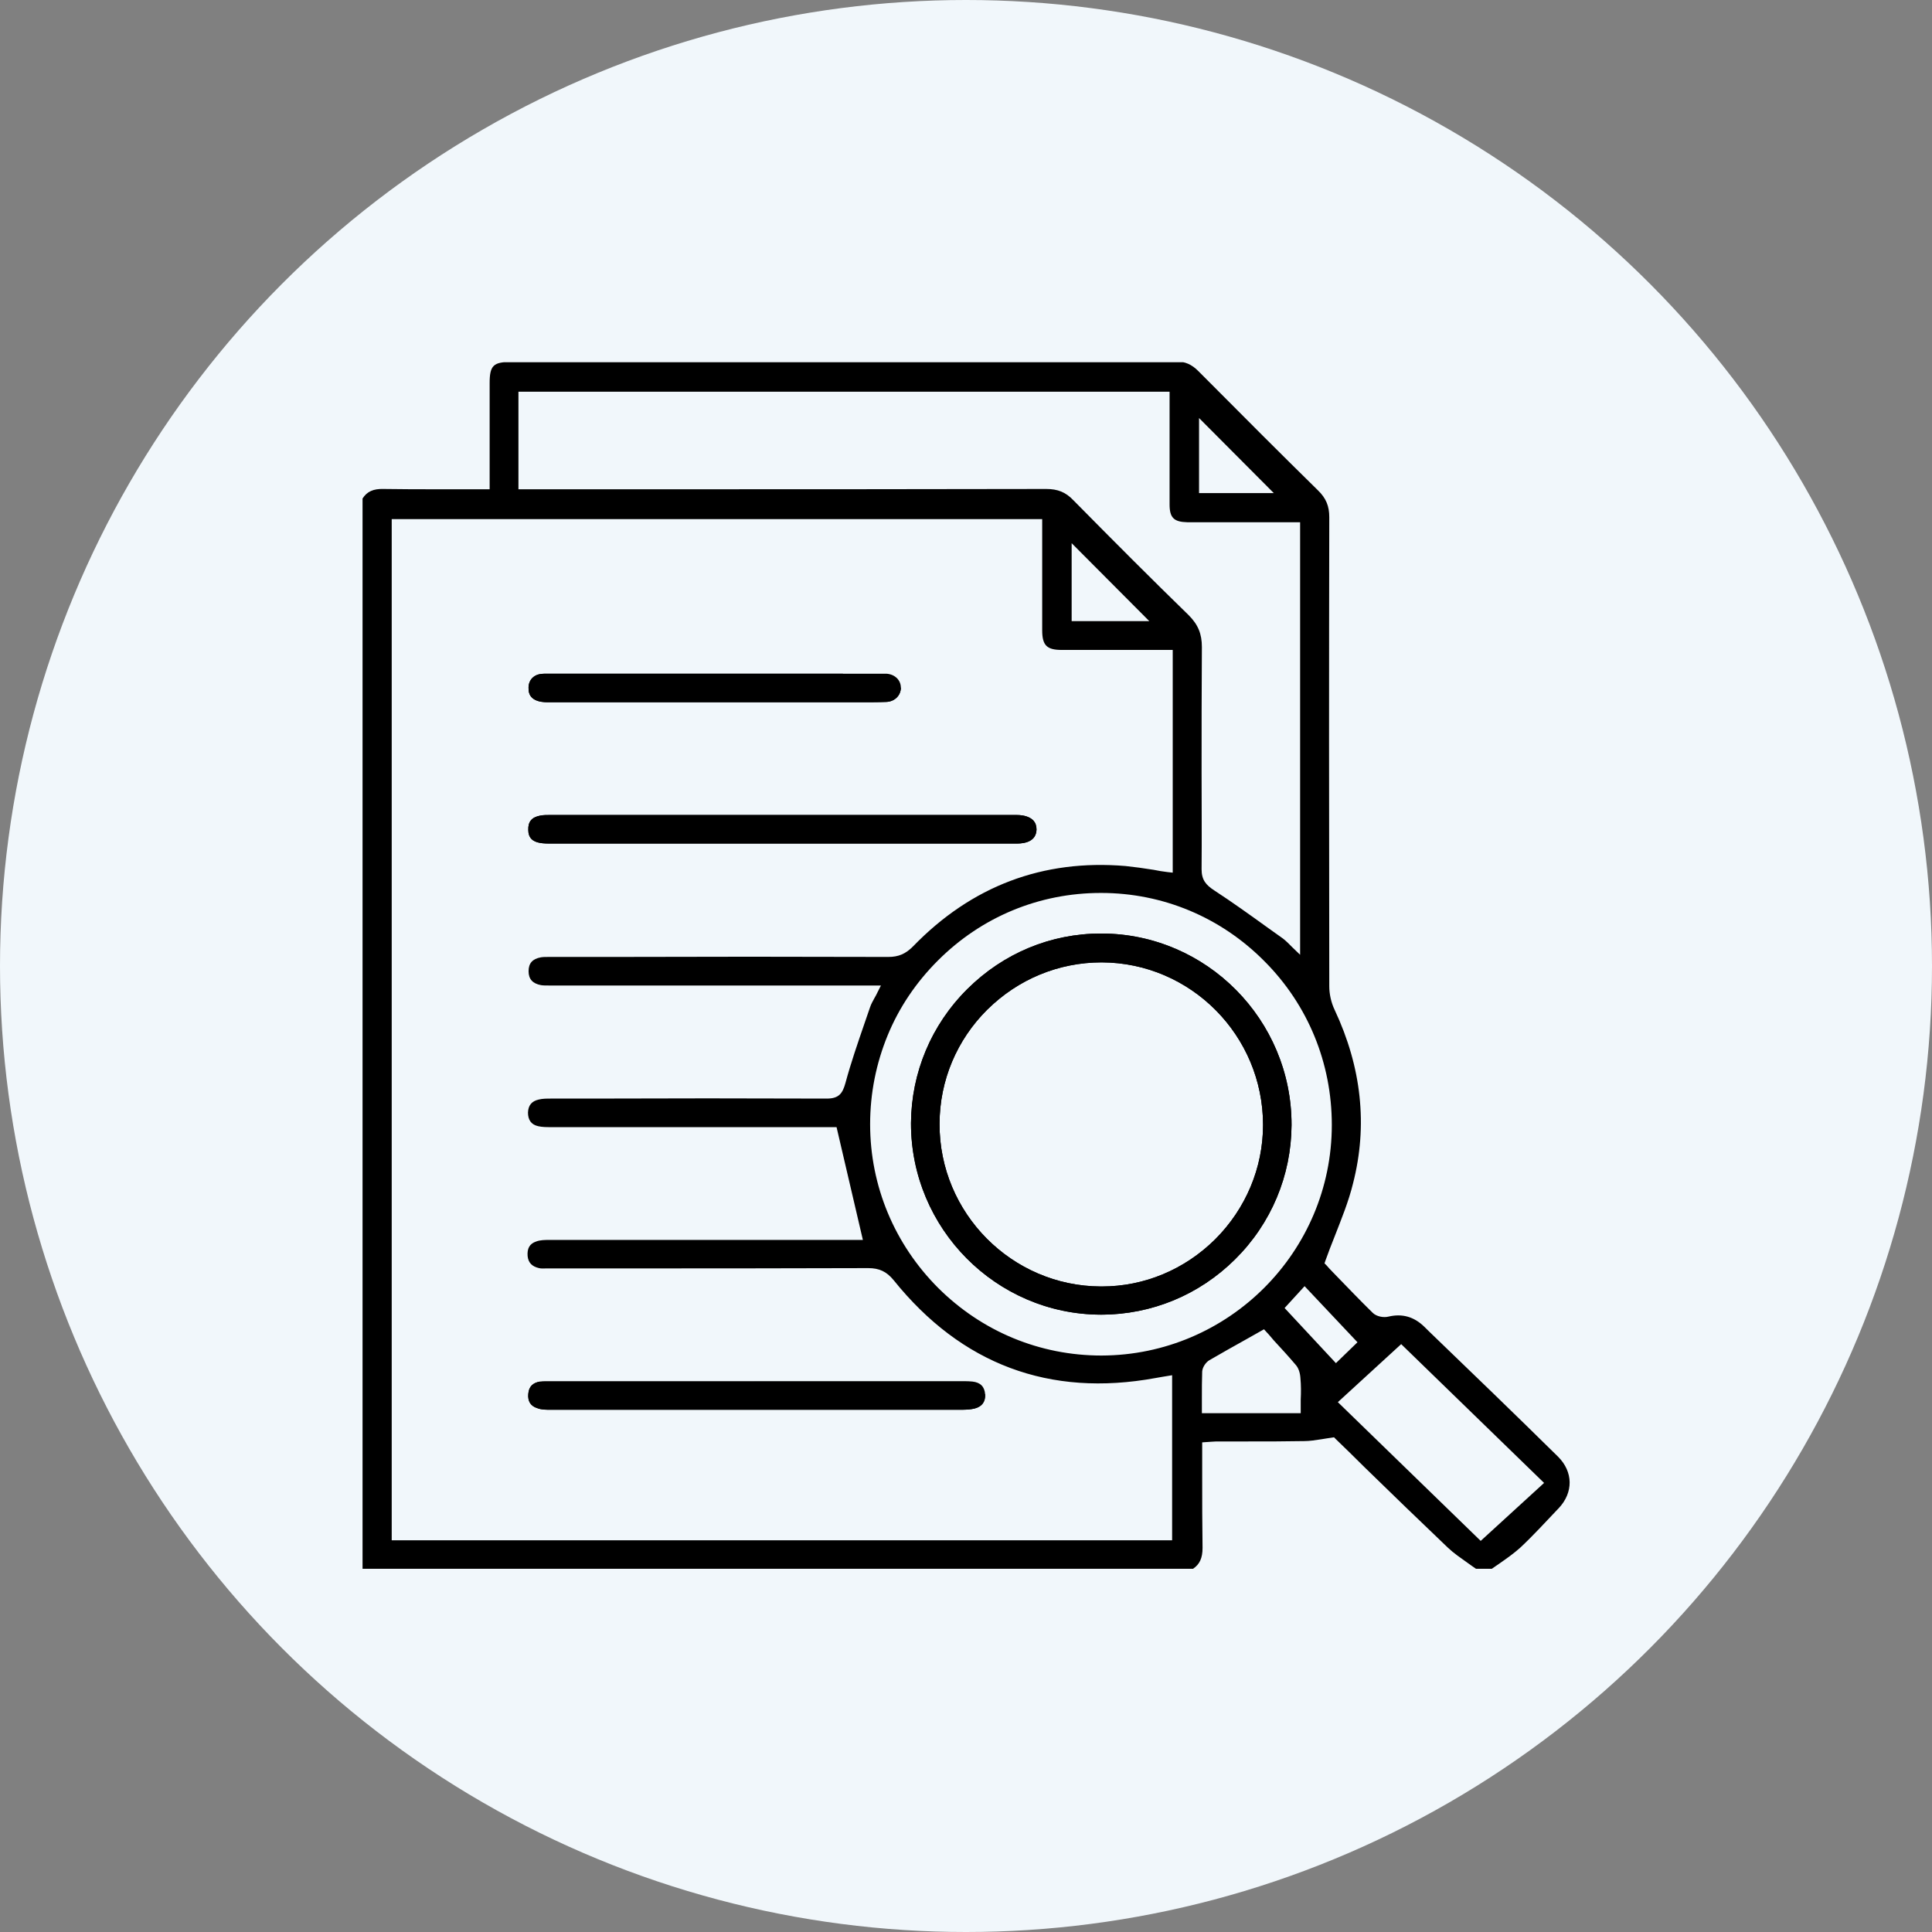 <svg width="32" height="32" viewBox="0 0 32 32" fill="none" xmlns="http://www.w3.org/2000/svg">
<rect x="0" y="0" width="32" height="32" fill="#808080" stroke="none"/>
<circle cx="16" cy="16" r="16" fill="#F1F7FB"/>
<g clip-path="url(#clip0_23_3642)">
<path d="M25.806 24.127C25.097 23.428 24.373 22.73 23.67 22.053L23.591 21.975C23.418 21.807 23.224 21.754 22.998 21.807C22.919 21.828 22.799 21.807 22.736 21.744C22.531 21.544 22.337 21.34 22.148 21.146C22.09 21.083 22.027 21.025 21.975 20.962L21.938 20.925L21.954 20.878C22.001 20.747 22.053 20.61 22.106 20.479C22.216 20.196 22.337 19.902 22.41 19.603C22.657 18.642 22.552 17.677 22.106 16.727C22.048 16.606 22.017 16.464 22.017 16.338C22.012 13.484 22.012 10.944 22.017 8.566C22.017 8.383 21.964 8.251 21.828 8.12C21.245 7.548 20.621 6.924 19.849 6.147C19.739 6.037 19.629 5.984 19.471 5.989C16.506 5.995 13.489 5.995 10.576 5.995H8.467C8.173 5.995 8.11 6.052 8.11 6.346C8.11 6.682 8.11 7.023 8.11 7.359V8.104H7.648C7.522 8.104 7.396 8.104 7.275 8.104C6.971 8.104 6.656 8.104 6.352 8.099C6.184 8.094 6.079 8.141 6.005 8.257V25.984H19.76C19.87 25.911 19.918 25.806 19.918 25.638C19.912 25.244 19.912 24.856 19.912 24.447C19.912 24.289 19.912 24.127 19.912 23.964V23.89L19.986 23.885C20.012 23.885 20.038 23.88 20.059 23.88C20.112 23.875 20.159 23.875 20.206 23.875C20.358 23.875 20.511 23.875 20.668 23.875C20.972 23.875 21.293 23.875 21.602 23.869C21.691 23.869 21.786 23.854 21.891 23.838C21.943 23.827 22.001 23.822 22.059 23.812L22.096 23.806L22.122 23.833C22.279 23.985 22.442 24.142 22.599 24.3C23.045 24.735 23.512 25.187 23.98 25.633C24.079 25.727 24.189 25.801 24.305 25.884C24.352 25.916 24.399 25.953 24.447 25.984H24.709C24.756 25.953 24.798 25.921 24.845 25.89C24.966 25.806 25.076 25.727 25.176 25.638C25.396 25.433 25.601 25.207 25.806 24.992L25.816 24.982C26.063 24.72 26.058 24.378 25.806 24.127ZM19.86 6.924L21.098 8.167H19.86V6.924ZM8.592 6.488H19.372V7.427C19.372 7.732 19.372 8.047 19.372 8.356C19.372 8.577 19.445 8.645 19.666 8.65C20.038 8.65 20.416 8.65 20.778 8.65H21.534V15.814L21.403 15.688C21.382 15.667 21.361 15.646 21.34 15.625C21.308 15.593 21.277 15.567 21.251 15.546C21.167 15.483 21.077 15.425 20.993 15.362C20.71 15.158 20.411 14.943 20.112 14.748C19.975 14.659 19.902 14.575 19.902 14.397C19.907 13.867 19.902 13.326 19.902 12.801C19.902 12.119 19.902 11.411 19.907 10.718C19.907 10.498 19.844 10.345 19.687 10.188C19.099 9.616 18.474 8.991 17.776 8.283C17.651 8.152 17.519 8.099 17.33 8.099C15.084 8.104 12.801 8.104 10.592 8.104H8.587V6.488H8.592ZM19.036 10.288H17.75V8.997L19.036 10.288ZM19.424 25.512H6.488V8.598H17.262V9.353C17.262 9.716 17.262 10.078 17.262 10.44C17.262 10.692 17.341 10.765 17.587 10.765C17.944 10.765 18.306 10.765 18.663 10.765H19.424V14.454L19.335 14.444C19.256 14.434 19.183 14.423 19.109 14.407C18.947 14.381 18.794 14.36 18.642 14.344C17.273 14.229 16.092 14.675 15.121 15.677C15 15.798 14.885 15.85 14.712 15.85C13.184 15.845 11.631 15.845 10.13 15.85H9.138C9.123 15.85 9.102 15.85 9.086 15.85C9.039 15.85 8.997 15.85 8.96 15.856C8.818 15.882 8.755 15.955 8.755 16.087C8.755 16.218 8.823 16.291 8.96 16.317C8.997 16.323 9.039 16.323 9.086 16.323C9.107 16.323 9.123 16.323 9.144 16.323H14.591L14.533 16.438C14.518 16.47 14.502 16.501 14.486 16.527C14.454 16.585 14.428 16.632 14.412 16.68C14.381 16.769 14.35 16.863 14.318 16.953C14.208 17.273 14.092 17.608 14.003 17.939C13.956 18.107 13.898 18.196 13.694 18.196H13.688C12.376 18.191 11.049 18.191 9.758 18.196H9.128C9.054 18.196 8.986 18.196 8.923 18.212C8.808 18.238 8.75 18.306 8.745 18.427C8.745 18.548 8.797 18.627 8.913 18.653C8.981 18.669 9.054 18.669 9.128 18.669H9.144C10.345 18.669 11.547 18.669 12.744 18.669H13.856L14.292 20.537H13.174C11.82 20.537 10.461 20.537 9.107 20.537C9.033 20.537 8.949 20.537 8.881 20.563C8.771 20.6 8.729 20.679 8.739 20.805C8.75 20.915 8.813 20.978 8.928 21.004C8.965 21.014 9.007 21.009 9.054 21.009C9.07 21.009 9.091 21.009 9.107 21.009H10.109C11.51 21.009 12.959 21.009 14.381 21.004C14.565 21.004 14.685 21.062 14.801 21.203C15.924 22.599 17.383 23.145 19.136 22.825C19.178 22.82 19.214 22.809 19.256 22.804L19.414 22.778V25.512H19.424ZM18.244 22.452C17.22 22.452 16.265 22.053 15.541 21.334C14.817 20.61 14.412 19.645 14.412 18.621C14.412 18.107 14.512 17.614 14.701 17.152C14.89 16.69 15.173 16.27 15.536 15.908C16.26 15.184 17.215 14.79 18.233 14.79H18.238C19.262 14.79 20.222 15.194 20.941 15.919C21.665 16.643 22.059 17.608 22.059 18.632C22.059 20.736 20.348 22.447 18.244 22.452ZM21.544 23.182C21.544 23.229 21.544 23.276 21.544 23.329V23.407H19.907V23.329C19.907 23.271 19.907 23.213 19.907 23.156C19.907 23.003 19.907 22.857 19.912 22.715C19.918 22.641 19.975 22.563 20.028 22.531C20.227 22.416 20.421 22.305 20.647 22.18L20.936 22.017L20.978 22.064C21.02 22.106 21.056 22.153 21.098 22.201C21.219 22.332 21.34 22.463 21.46 22.605C21.508 22.657 21.534 22.741 21.539 22.825C21.55 22.946 21.55 23.061 21.544 23.182ZM21.277 21.665L21.608 21.303L22.484 22.232L22.127 22.578L21.277 21.665ZM24.525 25.522L22.159 23.224L23.208 22.263L25.575 24.562L24.525 25.522Z" fill="black"/>
<path d="M17.168 13.741C17.162 13.93 16.989 13.972 16.842 13.972C15.908 13.972 14.969 13.972 14.035 13.972H12.67C11.505 13.972 10.34 13.972 9.17 13.972H9.133C9.065 13.972 9.002 13.972 8.944 13.961C8.818 13.94 8.75 13.872 8.75 13.746C8.745 13.61 8.808 13.536 8.944 13.51C8.991 13.499 9.044 13.499 9.102 13.499H16.795C16.811 13.499 16.821 13.499 16.837 13.499C16.963 13.499 17.058 13.531 17.115 13.589C17.152 13.631 17.168 13.678 17.168 13.741Z" fill="black"/>
<path fill-rule="evenodd" clip-rule="evenodd" d="M8.944 13.961C8.972 13.966 9.002 13.969 9.033 13.97C9.037 13.97 9.042 13.971 9.047 13.971C9.064 13.971 9.083 13.972 9.102 13.972C9.112 13.972 9.122 13.972 9.133 13.972H16.842C16.989 13.972 17.162 13.93 17.168 13.741C17.168 13.678 17.152 13.631 17.115 13.589C17.058 13.532 16.966 13.5 16.842 13.499C16.841 13.499 16.839 13.499 16.837 13.499H9.102C9.076 13.499 9.051 13.499 9.028 13.5C9.026 13.5 9.023 13.501 9.021 13.501C8.994 13.502 8.968 13.505 8.944 13.51C8.808 13.536 8.745 13.61 8.75 13.746C8.75 13.872 8.818 13.94 8.944 13.961Z" fill="black"/>
<path d="M16.144 23.329C16.081 23.345 16.008 23.35 15.929 23.35C13.489 23.35 11.264 23.35 9.123 23.35C9.049 23.35 8.965 23.35 8.897 23.323C8.787 23.287 8.739 23.208 8.75 23.087C8.76 22.967 8.823 22.904 8.944 22.883C8.976 22.877 9.007 22.877 9.044 22.877C9.06 22.877 9.07 22.877 9.086 22.877H9.128C10.057 22.877 10.986 22.877 11.915 22.877H15.919C15.934 22.877 15.95 22.877 15.966 22.877C16.013 22.877 16.06 22.877 16.108 22.883C16.239 22.898 16.307 22.967 16.317 23.093C16.323 23.219 16.265 23.297 16.144 23.329Z" fill="black"/>
<path fill-rule="evenodd" clip-rule="evenodd" d="M8.897 23.323C8.935 23.338 8.978 23.345 9.022 23.348C9.023 23.348 9.024 23.348 9.025 23.348C9.031 23.348 9.038 23.348 9.044 23.349C9.058 23.349 9.072 23.349 9.086 23.35C9.098 23.35 9.111 23.35 9.123 23.35H15.929C15.942 23.35 15.954 23.35 15.966 23.349C16.031 23.348 16.091 23.342 16.144 23.329C16.265 23.297 16.323 23.219 16.317 23.093M16.032 22.878C16.01 22.877 15.988 22.877 15.966 22.877H9.708M8.944 22.883C8.823 22.904 8.76 22.967 8.75 23.087C8.739 23.208 8.787 23.287 8.897 23.323" fill="black"/>
<path d="M14.921 11.39C14.921 11.516 14.822 11.62 14.68 11.626C14.565 11.631 14.449 11.631 14.334 11.631C14.287 11.631 14.239 11.631 14.192 11.631H11.085C10.414 11.631 9.737 11.631 9.065 11.631C8.766 11.631 8.755 11.463 8.755 11.411C8.745 11.279 8.829 11.18 8.955 11.164C8.981 11.159 9.012 11.159 9.049 11.159H9.081C10.917 11.159 12.754 11.159 14.591 11.159H14.617C14.638 11.159 14.659 11.159 14.685 11.159C14.822 11.169 14.921 11.264 14.921 11.39Z" fill="black"/>
<path fill-rule="evenodd" clip-rule="evenodd" d="M13.956 11.159H9.049C9.012 11.159 8.981 11.159 8.955 11.164C8.829 11.18 8.745 11.279 8.755 11.411C8.755 11.46 8.764 11.611 9.013 11.629C9.024 11.63 9.036 11.631 9.048 11.631C9.048 11.631 9.049 11.631 9.049 11.631C9.054 11.631 9.059 11.631 9.065 11.631H14.334C14.419 11.631 14.505 11.631 14.591 11.629C14.6 11.629 14.608 11.628 14.617 11.628C14.638 11.627 14.659 11.627 14.68 11.626C14.682 11.626 14.684 11.626 14.685 11.626C14.824 11.618 14.921 11.514 14.921 11.39M13.956 11.159H14.685H13.956Z" fill="black"/>
<path d="M18.249 15.462H18.238C17.404 15.462 16.622 15.787 16.024 16.38C15.425 16.974 15.095 17.766 15.089 18.6C15.084 20.343 16.496 21.77 18.233 21.775C19.073 21.775 19.86 21.45 20.458 20.857C21.056 20.264 21.387 19.471 21.392 18.637C21.398 16.895 19.986 15.467 18.249 15.462ZM20.128 20.526C19.619 21.03 18.952 21.308 18.249 21.308H18.233C16.758 21.303 15.557 20.091 15.562 18.616C15.562 17.902 15.845 17.225 16.354 16.721C16.863 16.218 17.535 15.94 18.249 15.94C19.723 15.945 20.92 17.152 20.92 18.632C20.92 19.34 20.637 20.017 20.128 20.526Z" fill="black"/>
<path fill-rule="evenodd" clip-rule="evenodd" d="M15.089 18.614C15.089 18.615 15.089 18.616 15.089 18.616C15.093 20.351 16.5 21.769 18.231 21.775C18.232 21.775 18.233 21.775 18.233 21.775C18.238 21.775 18.244 21.775 18.249 21.775C19.082 21.771 19.862 21.447 20.456 20.859C20.457 20.858 20.458 20.858 20.458 20.857C21.056 20.264 21.387 19.471 21.392 18.637C21.392 18.635 21.392 18.634 21.392 18.632C21.395 16.892 19.985 15.468 18.25 15.462C18.25 15.462 18.249 15.462 18.249 15.462H18.238C17.404 15.462 16.622 15.787 16.024 16.38C16.023 16.382 16.021 16.383 16.02 16.384C15.424 16.977 15.095 17.767 15.089 18.6C15.089 18.605 15.089 18.61 15.089 18.614ZM15.562 18.602C15.562 18.602 15.562 18.603 15.562 18.603C15.562 18.608 15.562 18.612 15.562 18.616C15.557 20.091 16.758 21.303 18.233 21.308H18.249C18.952 21.308 19.619 21.03 20.128 20.526C20.128 20.526 20.128 20.525 20.129 20.525C20.636 20.017 20.919 19.342 20.92 18.636C20.92 18.635 20.92 18.635 20.92 18.634C20.92 18.633 20.92 18.633 20.92 18.632C20.92 17.152 19.723 15.945 18.249 15.94C18.248 15.94 18.248 15.94 18.247 15.94C18.244 15.94 18.241 15.94 18.238 15.94C17.53 15.942 16.864 16.219 16.358 16.718C16.357 16.719 16.355 16.72 16.354 16.721C15.849 17.222 15.566 17.893 15.562 18.602Z" fill="black"/>
</g>
<defs>
<clipPath id="clip0_23_3642">
<rect width="20" height="20" fill="white" transform="translate(6 6)"/>
</clipPath>
</defs>
</svg>
